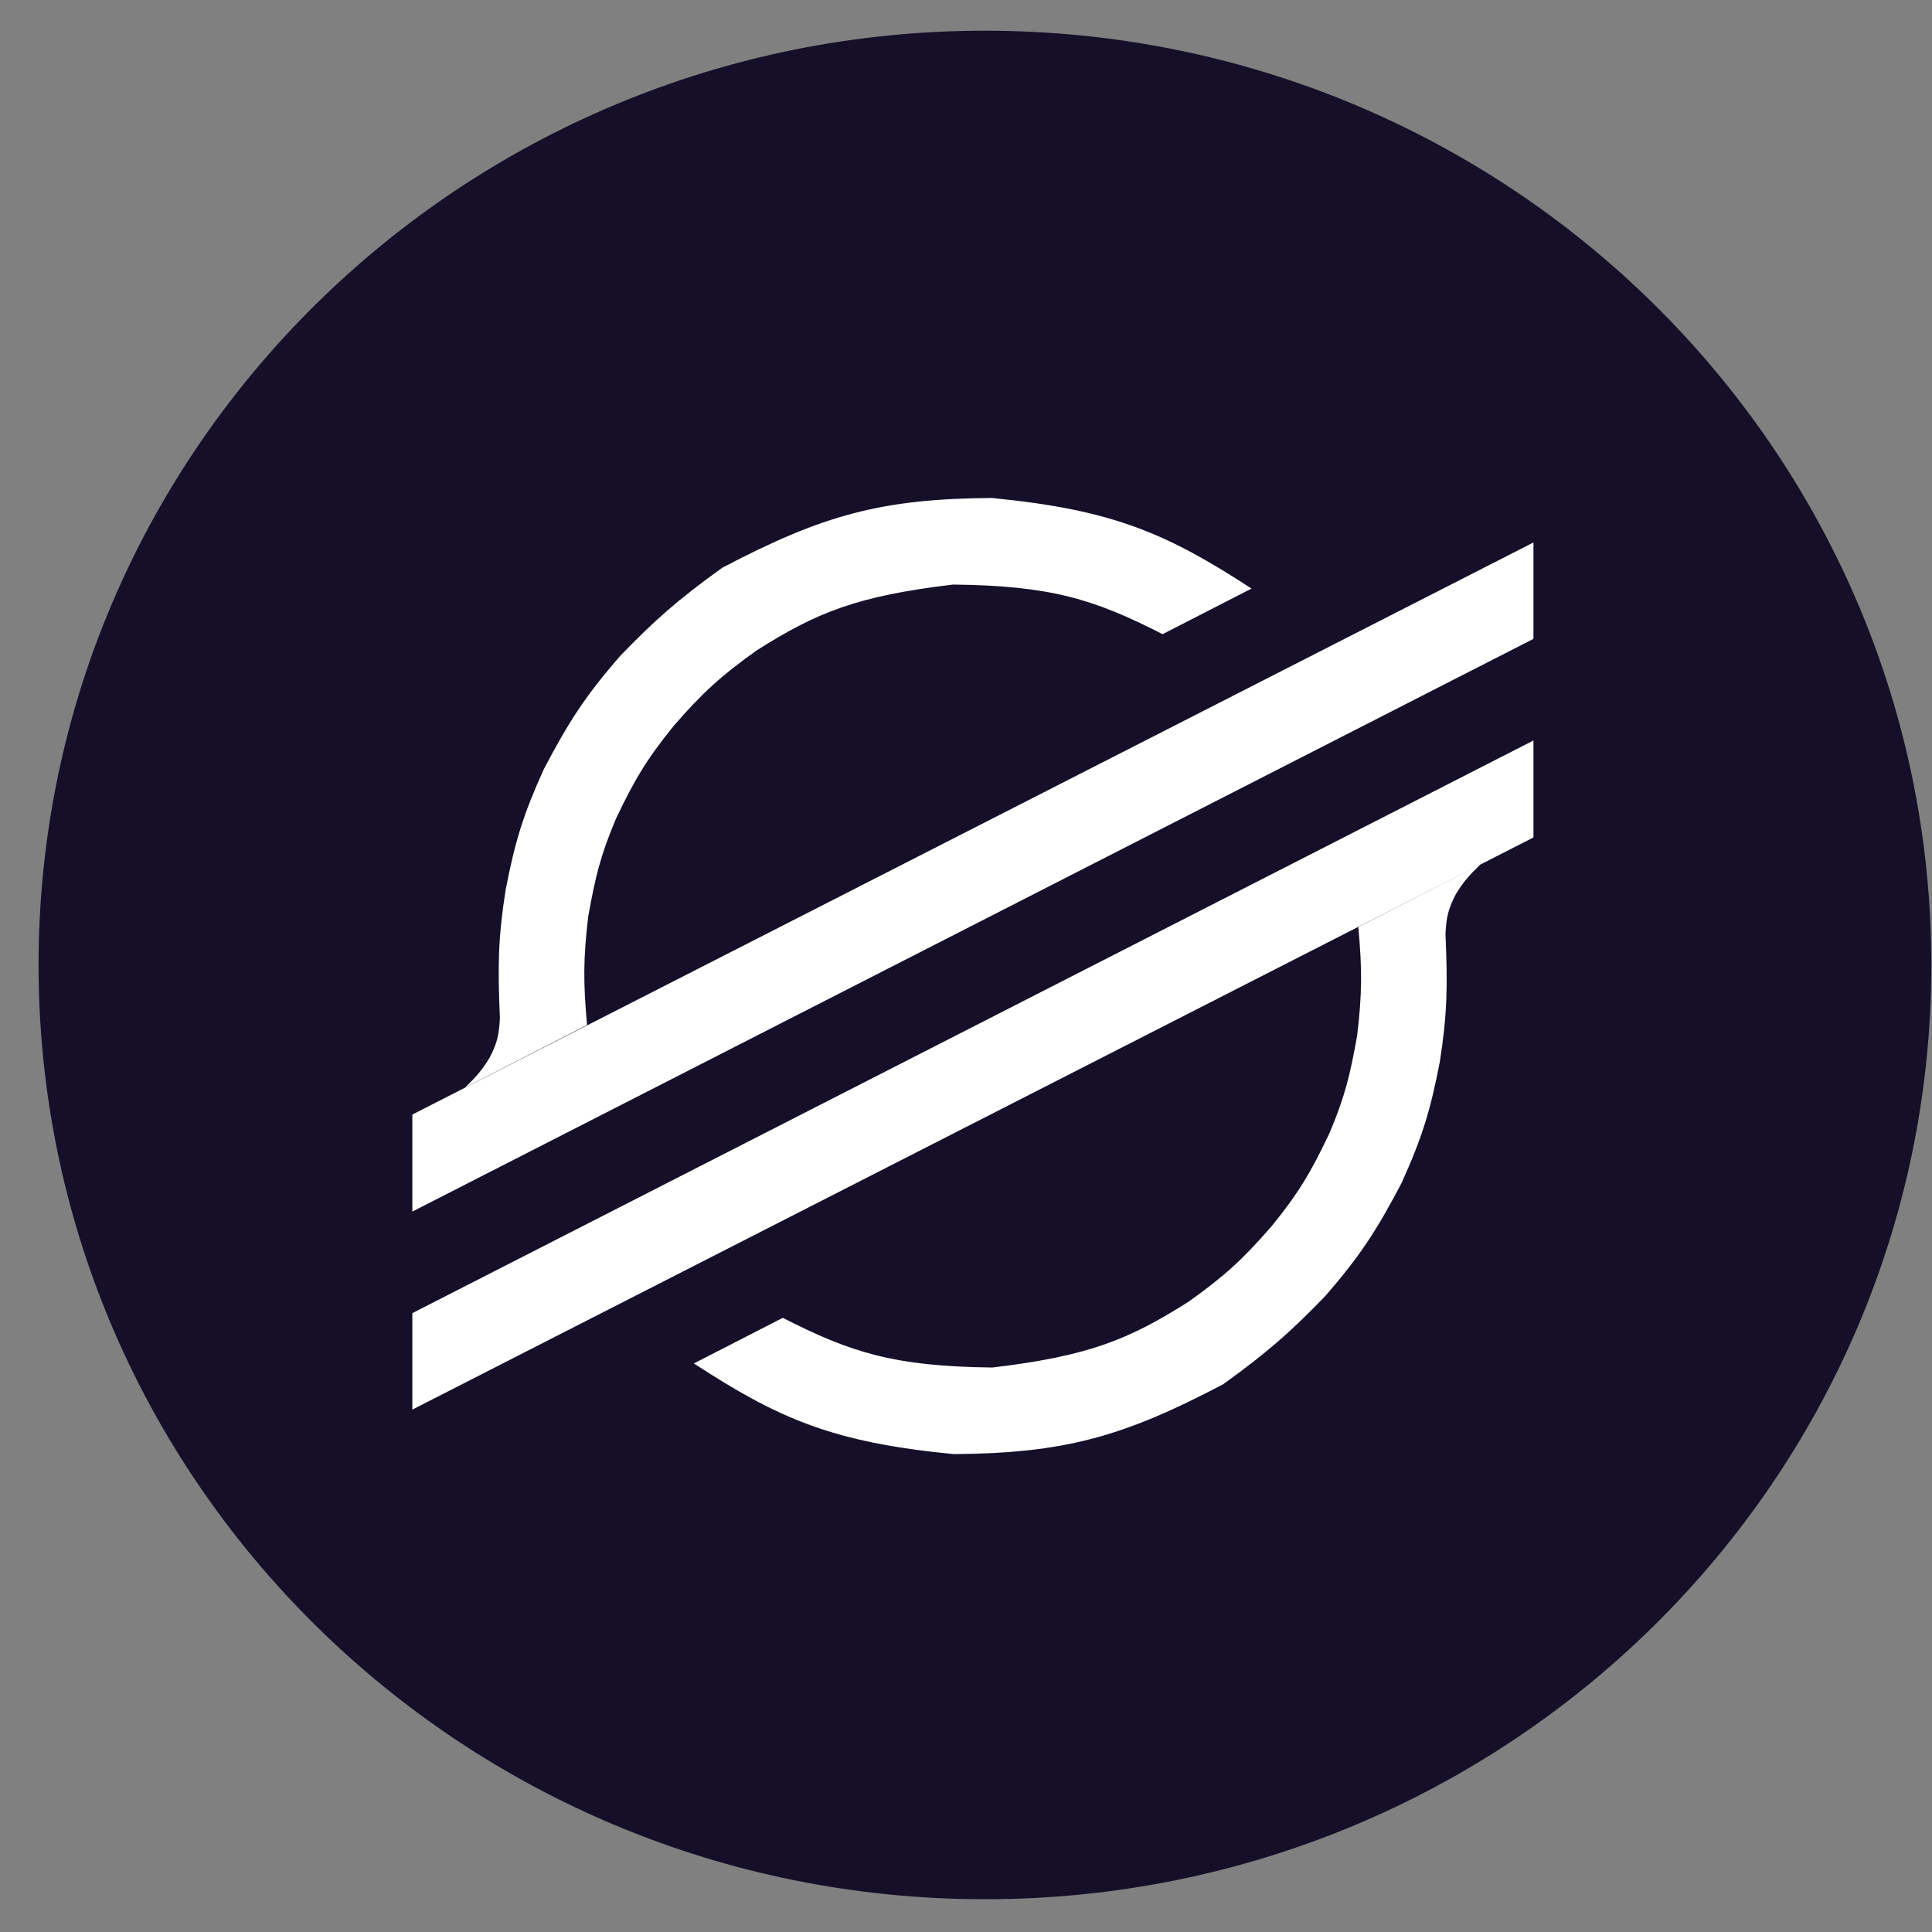 <?xml version="1.0" encoding="UTF-8"?> <svg xmlns="http://www.w3.org/2000/svg" width="28" height="28" viewBox="0 0 28 28" fill="none"><rect x="0" y="0" width="28" height="28" fill="#808080" stroke="none"/><path d="M14.274 27.525C21.849 27.525 27.99 21.463 27.99 13.985C27.99 6.507 21.849 0.445 14.274 0.445C6.699 0.445 0.559 6.507 0.559 13.985C0.559 21.463 6.699 27.525 14.274 27.525Z" fill="#160F29"></path><path fill-rule="evenodd" clip-rule="evenodd" d="M16.849 9.191L18.138 8.53C16.905 7.727 16.124 7.387 14.373 7.217C12.782 7.228 11.928 7.46 10.466 8.229C9.808 8.704 9.491 8.987 8.985 9.509C8.495 10.076 8.254 10.436 7.881 11.149C7.579 11.816 7.463 12.2 7.328 12.898C7.219 13.588 7.212 14 7.245 14.755C7.233 14.993 7.206 15.121 7.094 15.332C6.99 15.504 6.91 15.596 6.743 15.759L8.508 14.855C8.452 14.239 8.453 13.888 8.525 13.282C8.626 12.721 8.698 12.408 8.926 11.868C9.193 11.305 9.37 11.006 9.763 10.521C10.188 10.032 10.452 9.793 10.968 9.425C11.838 8.874 12.423 8.637 13.812 8.472C15.227 8.487 15.858 8.684 16.849 9.191ZM22.224 7.862V9.259L5.976 17.559V16.153L22.224 7.862ZM5.976 20.429L5.976 19.031L22.224 10.732V12.137L5.976 20.429ZM10.056 19.76L11.345 19.099C12.336 19.606 12.967 19.803 14.382 19.819C15.771 19.654 16.356 19.417 17.226 18.865C17.742 18.498 18.006 18.258 18.431 17.769C18.824 17.285 19.001 16.985 19.268 16.422C19.496 15.882 19.568 15.57 19.669 15.008C19.741 14.403 19.742 14.052 19.686 13.435L21.451 12.532C21.284 12.694 21.204 12.787 21.1 12.958C20.988 13.17 20.961 13.298 20.949 13.536C20.982 14.29 20.975 14.703 20.866 15.393C20.731 16.091 20.615 16.474 20.314 17.142C19.94 17.855 19.7 18.214 19.209 18.781C18.703 19.303 18.386 19.586 17.728 20.061C16.266 20.831 15.412 21.062 13.821 21.074C12.07 20.904 11.289 20.564 10.056 19.76Z" fill="white"></path></svg> 